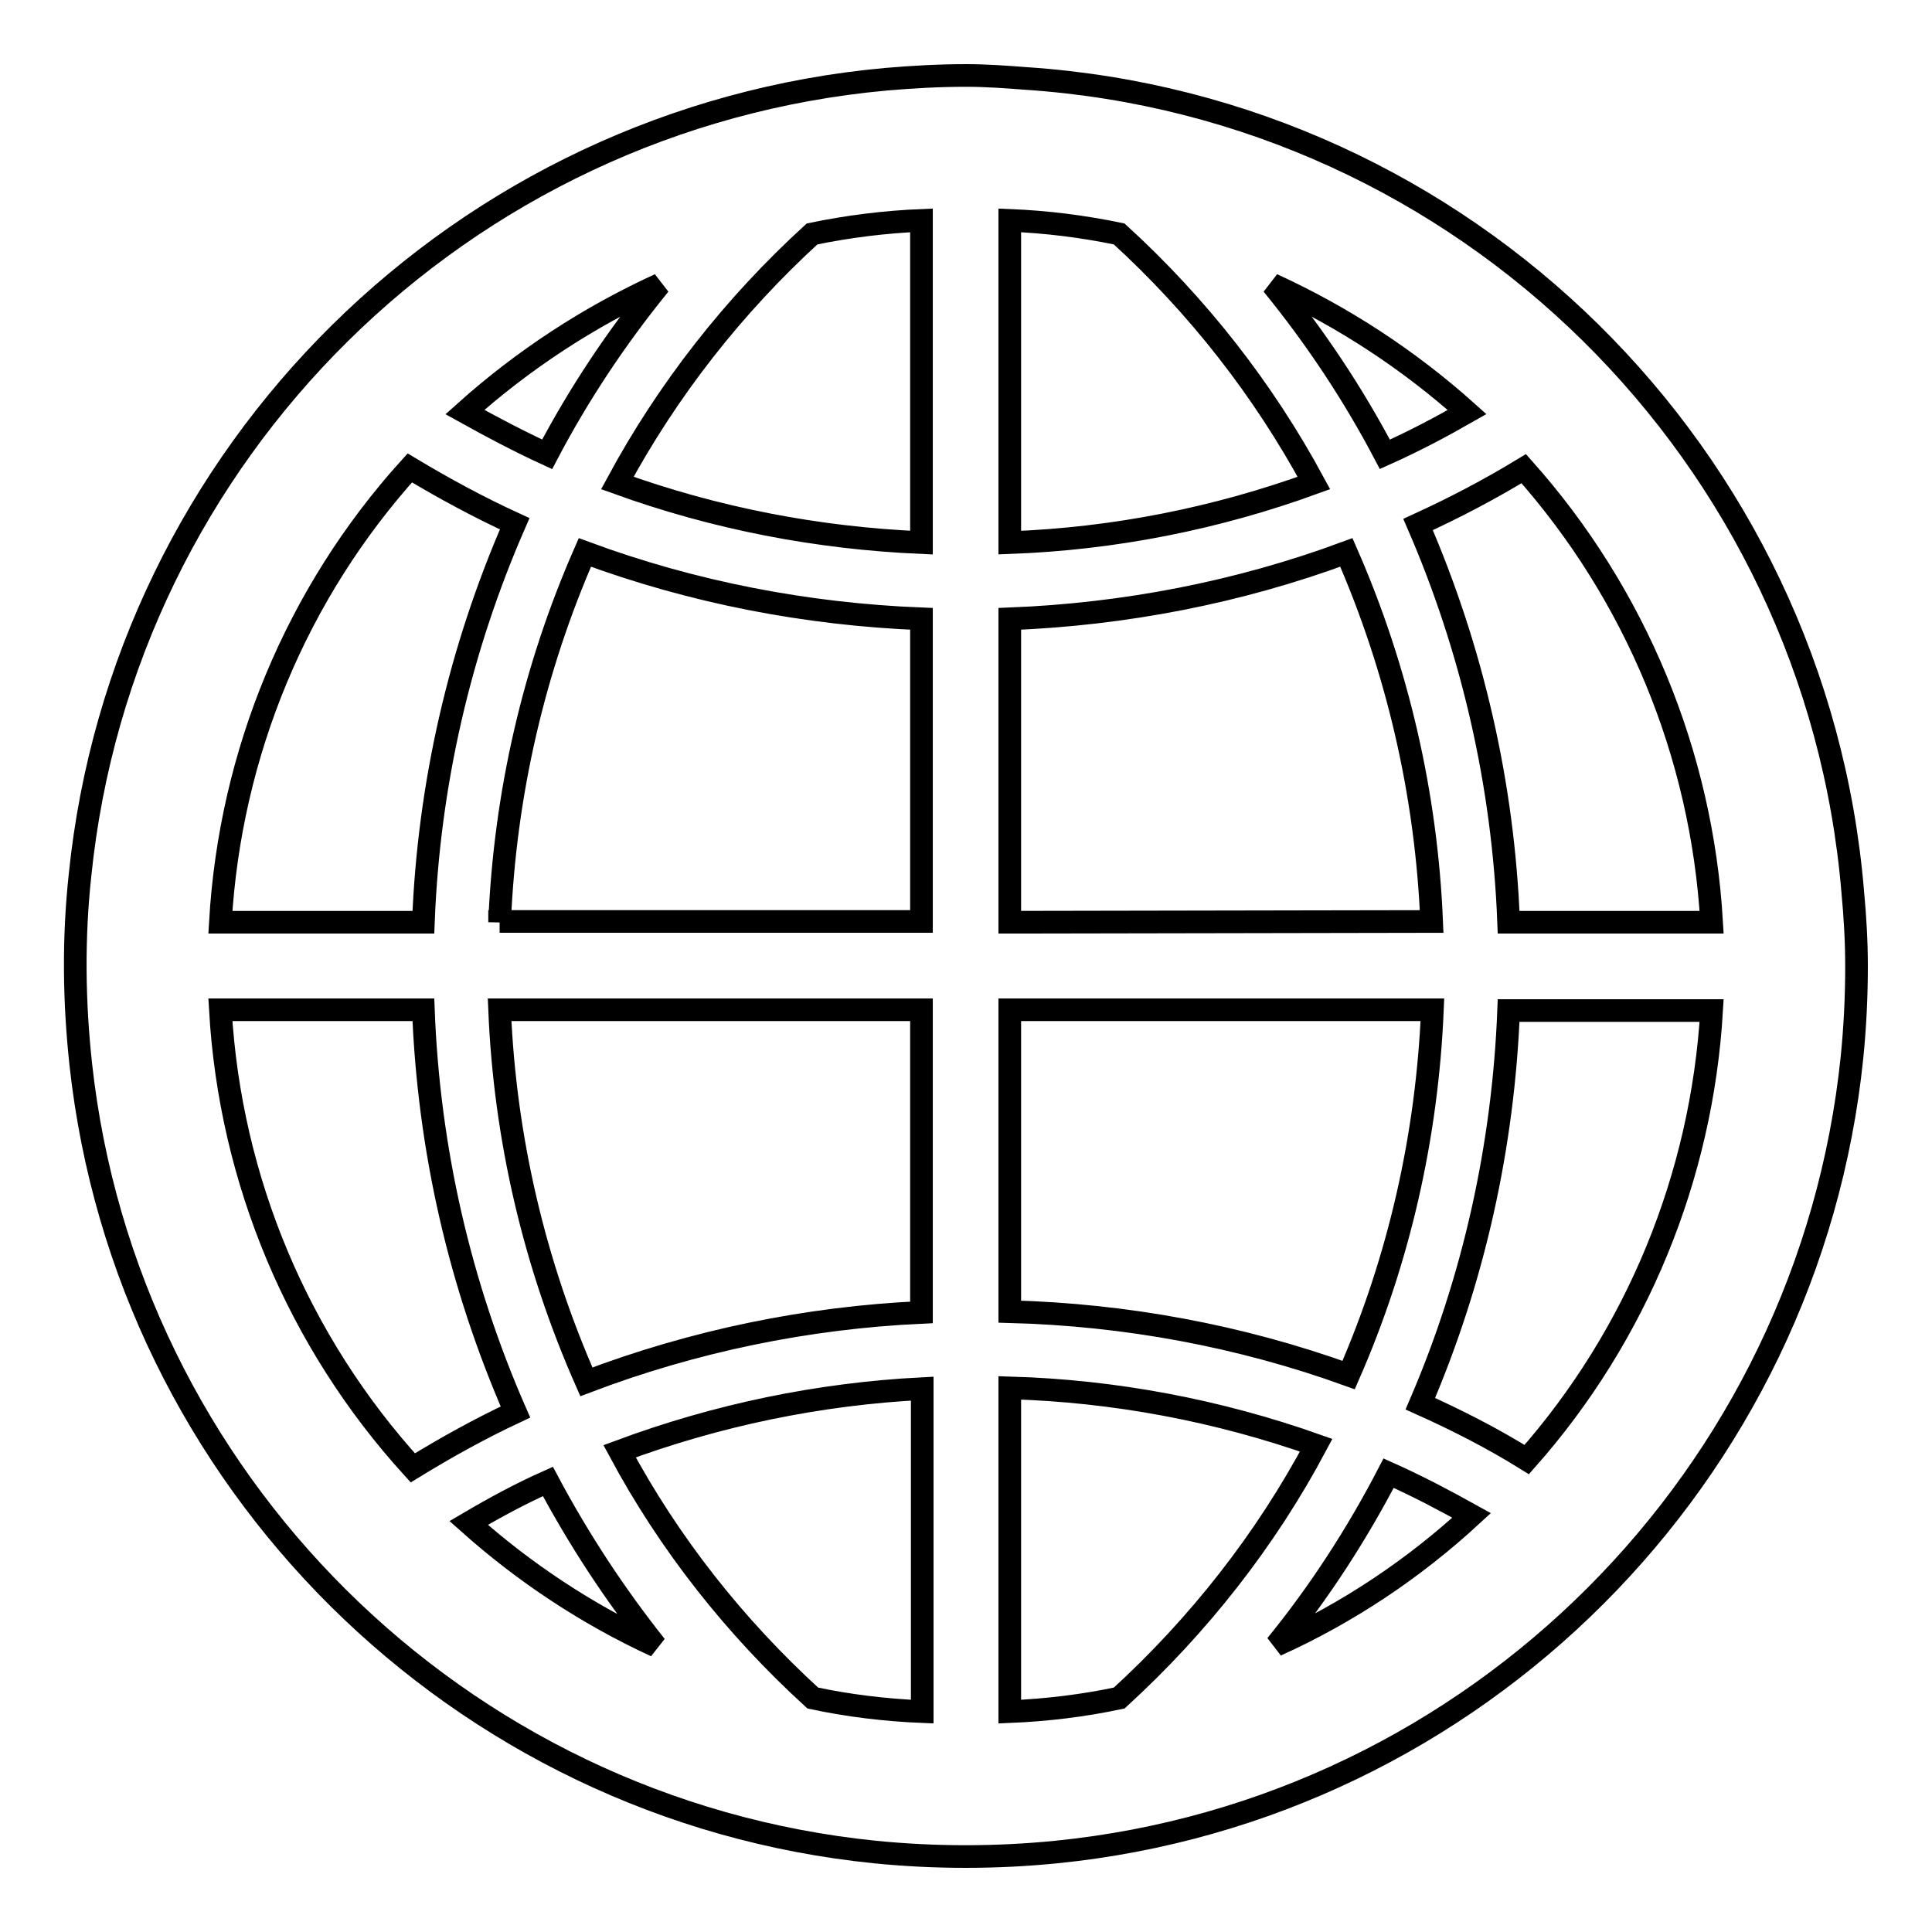 <?xml version="1.0" encoding="utf-8"?>
<!-- Svg Vector Icons : http://www.onlinewebfonts.com/icon -->
<!DOCTYPE svg PUBLIC "-//W3C//DTD SVG 1.1//EN" "http://www.w3.org/Graphics/SVG/1.1/DTD/svg11.dtd">
<svg version="1.1" xmlns="http://www.w3.org/2000/svg" xmlns:xlink="http://www.w3.org/1999/xlink" x="0px" y="0px" viewBox="0 0 256 256" enable-background="new 0 0 256 256" xml:space="preserve">
<g> <path stroke-width="3" fill-opacity="0" stroke="#000000"  d="M245.4,140.1c0.4-4,0.6-8,0.6-12.1c0-3.3-0.2-6.6-0.5-9.8C240.7,60.3,194.1,14.3,136,10.4 c-2.6-0.2-5.3-0.4-8-0.4c-3.6,0-7.1,0.2-10.6,0.5C61.2,15.6,16.3,59.9,10.6,116c-0.9,8.3-0.8,16.7,0.1,25 c6,55.1,50,98.8,105.2,104.4c8,0.8,16.1,0.8,24.1,0C195.6,239.8,239.7,195.6,245.4,140.1L245.4,140.1z M107.7,225 c-10.3-9.4-19-20.4-25.6-32.7c12.9-4.8,26.4-7.6,40.1-8.3v42.8C117.3,226.6,112.4,226,107.7,225z M148.3,31 c10.4,9.5,19.1,20.6,25.8,33c-12.9,4.7-26.5,7.4-40.3,7.9V29.2C138.7,29.4,143.5,30,148.3,31z M226.8,122.2h-26.9 c-0.7-18.2-4.8-36.1-12-52.7c4.8-2.2,9.4-4.6,14-7.4C216.7,78.7,225.5,99.9,226.8,122.2L226.8,122.2z M133.8,122.2V82 c15.2-0.6,30.3-3.5,44.6-8.8c6.8,15.5,10.6,32.1,11.3,48.9L133.8,122.2z M189.8,133.8c-0.7,16.7-4.4,33.1-11.1,48.4 c-14.4-5.2-29.6-8-44.9-8.4v-40L189.8,133.8z M194.4,54.6c-3.5,2-7.1,3.9-10.9,5.6c-4.2-8-9.2-15.5-14.9-22.5 C178,42,186.7,47.7,194.4,54.6L194.4,54.6z M122.1,29.2v42.7c-13.8-0.6-27.3-3.2-40.3-7.9c6.7-12.4,15.4-23.5,25.8-33 C112.4,30,117.3,29.4,122.1,29.2z M66.2,122.2c0.7-16.9,4.5-33.5,11.3-49c14.3,5.3,29.4,8.2,44.6,8.8v40.1H66.2z M122.1,133.8v40.1 c-15.2,0.7-30.2,3.8-44.4,9.2c-6.9-15.6-10.8-32.3-11.5-49.3L122.1,133.8z M72.5,60.2c-3.7-1.7-7.3-3.6-10.9-5.6 C69.3,47.7,78,42,87.4,37.7C81.7,44.7,76.7,52.2,72.5,60.2z M68.2,69.4c-7.3,16.7-11.4,34.6-12.1,52.8H29.2 C30.5,99.8,39.3,78.6,54.3,62C58.8,64.7,63.4,67.2,68.2,69.4L68.2,69.4z M29.2,133.8h26.9c0.7,18.4,4.8,36.4,12.2,53.3 c-4.7,2.2-9.2,4.7-13.6,7.4C39.5,177.8,30.5,156.4,29.2,133.8z M62.1,201.8c3.4-2,6.9-3.9,10.5-5.5c4.1,7.7,8.9,15,14.3,21.8 C77.8,213.9,69.5,208.4,62.1,201.8z M133.8,226.8v-42.9c13.9,0.4,27.6,3,40.6,7.6c-6.7,12.6-15.6,23.9-26.1,33.5 C143.6,226,138.7,226.6,133.8,226.8L133.8,226.8z M184,195.2c3.8,1.7,7.4,3.6,11,5.6c-7.7,7.1-16.4,12.9-25.9,17.2 C174.8,211,179.8,203.3,184,195.2L184,195.2z M188.2,186c7.1-16.5,11-34.2,11.7-52.1h26.9c-1.3,22-9.9,43-24.5,59.5 C197.8,190.6,193.1,188.2,188.2,186z"/></g>
</svg>